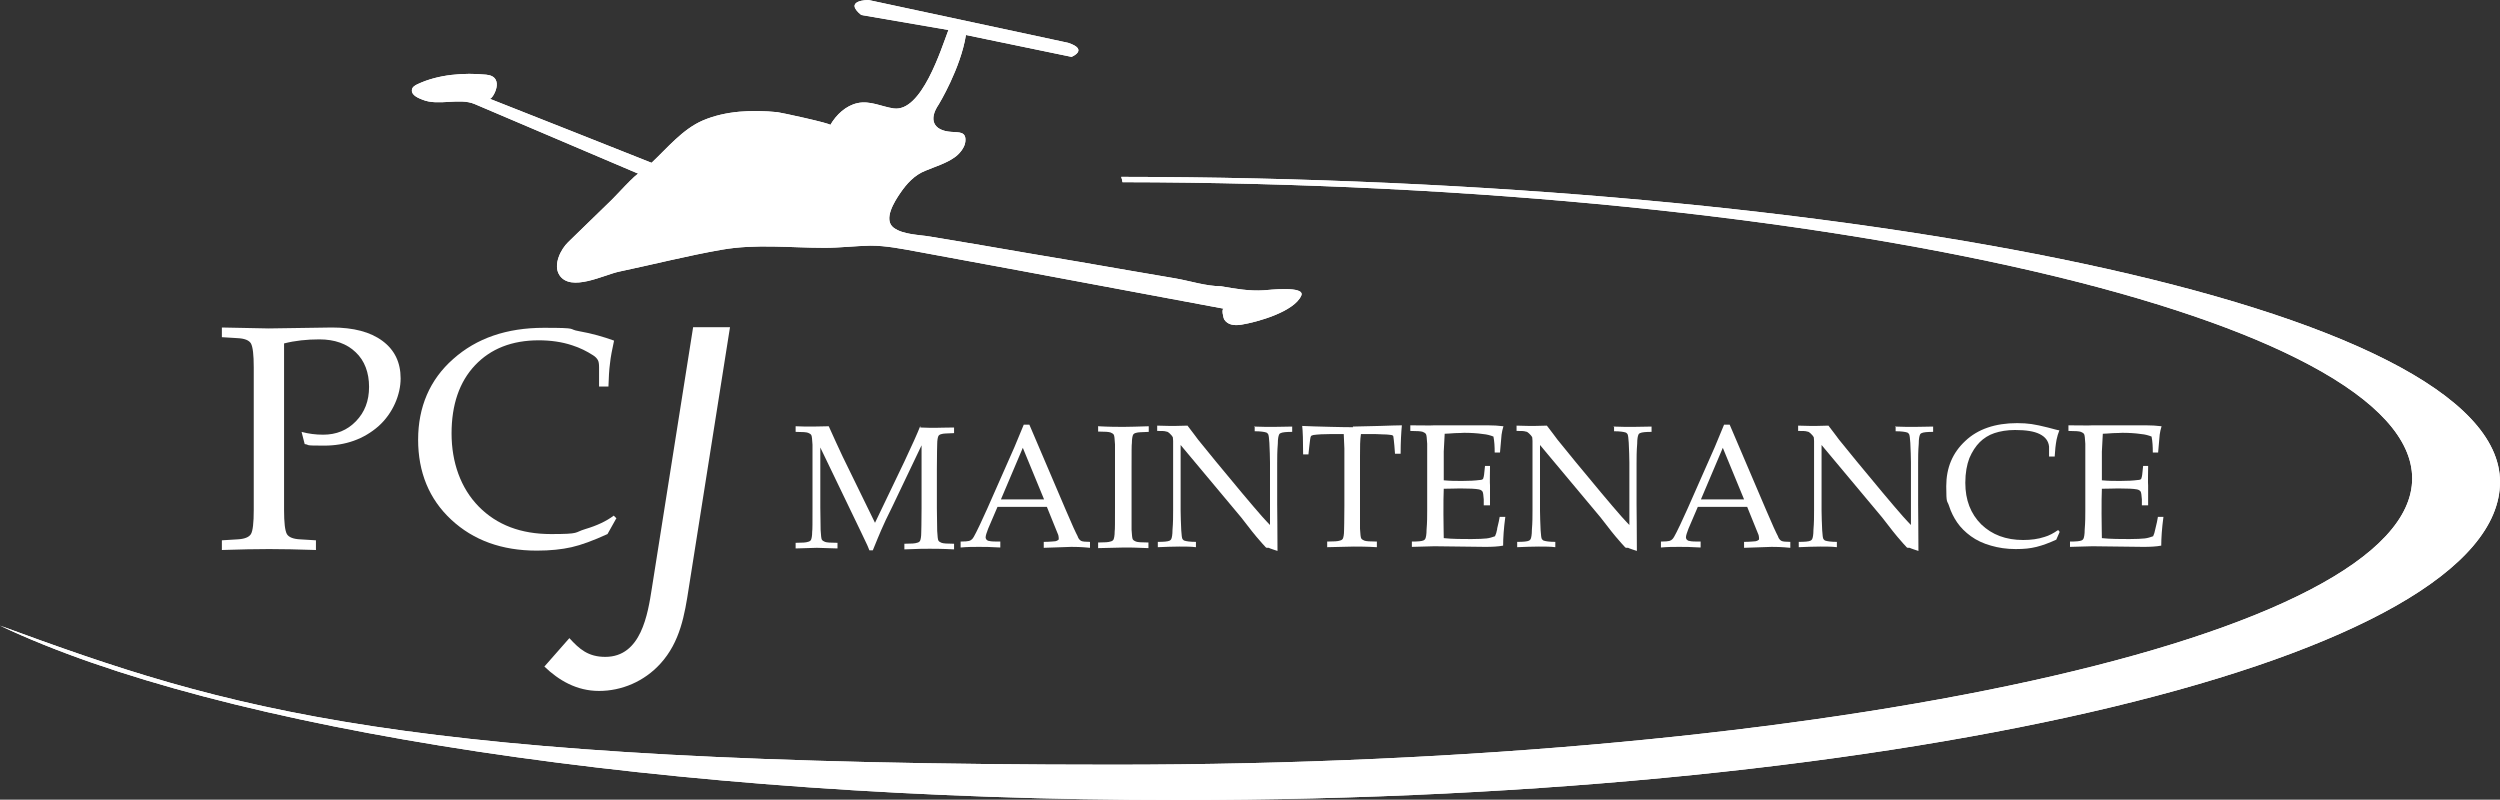 <svg xmlns="http://www.w3.org/2000/svg" id="Layer_1" viewBox="0 0 800 255.9"><rect x="0" y="0" width="800" height="255.9" fill="#333333" stroke="none"/><defs><style>      .st0 {        fill: #fff;      }    </style></defs><path id="STROKE" class="st0" d="M358.8,56.6c.2.6.3,1.1.4,1.7,228.2.3,412.7,44.3,412.7,94.8s-186,91.6-415.4,91.6S72.6,226.8,0,200.2c69.8,33.1,212.5,55.8,377.2,55.8,233.5,0,422.8-45.6,422.8-101.8s-208.3-97.4-441.2-97.6Z"></path><path id="JET_LOGO" class="st0" d="M204.5,55.5c-.7-.3-8,7.8-8.7,8.4-4.7,4.6-9.4,9.1-14,13.6-2.3,2.2-4.9,7.2-2.8,10.5,3.6,5.6,14.3-.1,19.2-1.1,10.9-2.3,21.9-5.1,32.8-7,10.9-1.9,21.9-.6,32.9-.6,4.9,0,9.7-.6,14.6-.7,5.1,0,9.9,1,14.9,1.9,11,2,22,4.1,33,6.1,21.8,4.1,43.5,8.1,65.3,12.2-1-.2-.2,3.1.1,3.5,1.2,1.8,3.4,1.9,5.4,1.6,5-.8,16.9-4.1,19.2-9.3,1.4-3.2-10.5-1.8-12-1.7-4.6.3-9.1-.5-13.7-1.3-4.7,0-9.9-1.7-14.5-2.5s-10.1-1.7-15.2-2.6c-10.3-1.8-20.7-3.6-31-5.3-10.8-1.9-21.6-3.7-32.4-5.5-3.5-.6-8.6-.6-11.6-2.8-3.5-2.6.3-8.5,2-11,2.1-3.1,4.6-5.9,8.2-7.3,3.1-1.3,6.5-2.3,9.2-4.2,1.5-1,3.3-3.1,3.5-5,.4-3.4-2-3-4.5-3.2-5.8-.4-7.3-4-4-8.8,0,0,7-11.5,8.7-22.2l33.8,7s5.6-2.3-1.1-4.5L277.9,0s-8.2,0-2.3,4.8c0,0,27.9,4.8,27.9,4.8-2.4,6.3-8.6,26.3-17.5,25.1-3.7-.5-7.6-2.6-11.6-1.7-3.7.8-6.8,3.7-8.7,7,.3-.5-15.9-4-16.9-4.1-8-.8-16.6-.5-24,2.7-6.4,2.8-11.2,8.7-16.3,13.5,0,0-50.9-20.2-51.8-20.5.9.3,5.2-7.1-1.1-7.7-7.1-.7-15.3-.1-21.9,3-.9.4-1.9,1-1.9,2-.1,1.6,2.1,2.5,3.4,3,5.1,2.1,11.8-.7,16.7,1.4,0,0,52.4,22.3,52.4,22.3Z"></path><path id="STROKE1" data-name="STROKE" class="st0" d="M358.8,56.6c.2.6.3,1.1.4,1.7,228.2.3,412.7,44.3,412.7,94.8s-186,91.6-415.4,91.6S72.6,226.8,0,200.2c69.8,33.1,212.5,55.8,377.2,55.8,233.5,0,422.8-45.6,422.8-101.8s-208.3-97.4-441.2-97.6Z"></path><path id="JET_LOGO1" data-name="JET_LOGO" class="st0" d="M204.5,55.5c-.7-.3-8,7.8-8.7,8.4-4.7,4.6-9.4,9.1-14,13.6-2.3,2.2-4.9,7.2-2.8,10.5,3.6,5.6,14.3-.1,19.2-1.1,10.9-2.3,21.9-5.1,32.8-7,10.9-1.9,21.9-.6,32.9-.6,4.9,0,9.7-.6,14.6-.7,5.1,0,9.9,1,14.9,1.9,11,2,22,4.1,33,6.1,21.8,4.1,43.5,8.1,65.3,12.2-1-.2-.2,3.1.1,3.5,1.2,1.8,3.4,1.9,5.4,1.6,5-.8,16.9-4.1,19.2-9.3,1.4-3.2-10.5-1.8-12-1.7-4.6.3-9.1-.5-13.7-1.3-4.7,0-9.9-1.7-14.5-2.5s-10.1-1.7-15.2-2.6c-10.3-1.8-20.7-3.6-31-5.3-10.8-1.9-21.6-3.7-32.4-5.5-3.5-.6-8.6-.6-11.6-2.8-3.5-2.6.3-8.5,2-11,2.1-3.1,4.6-5.9,8.2-7.3,3.1-1.3,6.5-2.3,9.2-4.2,1.5-1,3.3-3.1,3.5-5,.4-3.4-2-3-4.5-3.2-5.8-.4-7.3-4-4-8.8,0,0,7-11.5,8.7-22.2l33.8,7s5.6-2.3-1.1-4.5L277.9,0s-8.2,0-2.3,4.8c0,0,27.9,4.8,27.9,4.8-2.4,6.3-8.6,26.3-17.5,25.1-3.7-.5-7.6-2.6-11.6-1.7-3.7.8-6.8,3.7-8.7,7,.3-.5-15.9-4-16.9-4.1-8-.8-16.6-.5-24,2.7-6.4,2.8-11.2,8.7-16.3,13.5,0,0-50.9-20.2-51.8-20.5.9.3,5.2-7.1-1.1-7.7-7.1-.7-15.3-.1-21.9,3-.9.4-1.9,1-1.9,2-.1,1.6,2.1,2.5,3.4,3,5.1,2.1,11.8-.7,16.7,1.4,0,0,52.4,22.3,52.4,22.3Z"></path><path class="st0" d="M81.2,163.4v-45.8c0-4.1-.3-6.6-.9-7.7-.6-1-2-1.6-4.4-1.7l-4.9-.3v-3.1l15,.3,20.2-.3c6.9,0,12.3,1.4,16.2,4.3,3.9,2.9,5.8,6.9,5.8,12s-2.4,11.1-7.1,15.3c-4.7,4.1-10.5,6.2-17.4,6.2s-4.2-.2-6.2-.5l-1-3.9c2.2.6,4.5.9,6.9.9,4.2,0,7.7-1.4,10.5-4.3,2.8-2.9,4.2-6.5,4.2-11s-1.4-8.4-4.3-11.1c-2.8-2.7-6.7-4.1-11.6-4.1-4,0-7.8.4-11.3,1.3v53.3c0,4.1.3,6.6.9,7.7.6,1,2,1.6,4.4,1.7l4.9.3v3.1c-5.8-.2-10.8-.3-15-.3s-9.2.1-15.1.3v-3.1l4.9-.3c2.3-.1,3.8-.7,4.4-1.7.6-1,.9-3.6.9-7.7Z"></path><path class="st0" d="M197.2,165.9l-2.8,5c-4.6,2.1-8.4,3.5-11.5,4.2-3.1.7-6.8,1.1-11.1,1.1-11.2,0-20.3-3.3-27.4-9.9-7.1-6.6-10.6-15.2-10.6-25.6s3.7-19.2,11.2-25.8c7.5-6.7,17.2-10,29-10s7.3.4,11.4,1.1c4,.7,7.8,1.8,11.1,3-.6,2.8-1.1,5.2-1.3,7.3-.3,2.1-.4,4.6-.5,7.4h-3v-6.2c0-1-.1-1.8-.4-2.3-.3-.5-.7-1-1.5-1.5-2-1.3-4.2-2.4-6.7-3.2-3.3-1.1-6.9-1.6-10.7-1.6-8.6,0-15.4,2.7-20.4,8-5,5.3-7.5,12.6-7.5,21.8s2.9,17.5,8.7,23.4c5.8,5.9,13.5,8.8,23.1,8.8s7.3-.5,11-1.6c3.7-1.1,6.7-2.5,9.1-4.3l.9.9Z"></path><path class="st0" d="M220.4,188.2c-1.3,8.4-2.7,17.2-9.1,24.2-5.2,5.7-12.4,8.7-19.6,8.7s-12.9-3.4-17.5-7.8l8-9.1c3.2,3.5,6,6,11.5,6,11.5,0,13.6-13.7,14.9-22l13.2-83.5h11.8l-13.2,83.5Z"></path><g><path class="st0" d="M294.5,136.3c-.9,2.3-2.6,6.1-5.1,11.4l-9.4,19.6-10.4-21.3c-1.3-2.8-2.8-6-4.4-9.6-1.6,0-3.3.1-5.1.1s-3.6,0-5.5-.1v1.8c2.2,0,3.5.1,4,.3.5.2.8.4,1,.7.2.3.3,1.3.4,3.1,0,2.4,0,4.8,0,7.3v12.7c0,4.8,0,7.4-.1,7.8,0,1.4-.2,2.3-.4,2.7-.2.3-.5.5-1,.6-.5.2-1.8.3-3.9.3v1.8l6.8-.2,6.6.2v-1.8c-2.2,0-3.5-.1-4-.3-.5-.2-.8-.4-1-.7-.2-.3-.3-1.4-.4-3.1,0-2.4-.1-4.8-.1-7.2v-19.2l13.1,27.2,1.9,4c.2.4.4,1,.7,1.7h1.1c1.2-3,2.1-5.1,2.7-6.5.8-1.9,2-4.4,3.5-7.4l9.4-19.7v20.1c0,4.8-.1,7.4-.1,7.8,0,1.4-.2,2.3-.4,2.7-.2.3-.5.5-1,.6-.5.2-1.8.3-4,.3v1.8c4.2-.2,6.9-.2,8.1-.2s4.1,0,7.8.2v-1.8c-2.2,0-3.5-.1-4-.3-.5-.2-.8-.4-1-.7-.2-.3-.3-1.4-.4-3.1,0-2.4-.1-4.8-.1-7.2v-12.7c0-4.8.1-7.4.1-7.8,0-1.4.2-2.3.4-2.7.2-.3.5-.5,1-.6.5-.2,1.8-.2,4-.3v-1.8c-2.7,0-4.7.1-5.9.1s-3,0-4.9-.1Z"></path><path class="st0" d="M344.9,171.7c-.6-1.1-1.9-3.9-3.8-8.4l-11.7-27.4h-1.8c-2.4,5.9-4,9.6-4.8,11.3l-6.8,15.4c-2,4.4-3.2,7-3.6,7.7-.6,1.2-1,1.9-1.3,2.2-.3.3-.6.5-1,.6-.4.1-1.3.2-2.7.2v1.9c2.1-.2,4-.2,5.8-.2s3.8,0,6.9.2v-1.9c-1.7,0-2.9,0-3.6-.2-.4,0-.7-.3-.9-.5-.1-.2-.2-.4-.2-.6,0-.6.3-1.5.8-2.8l3-7h15.8l3.4,8.4c.3.6.4,1.2.4,1.6s0,.5-.2.6c-.2.2-.5.3-.9.4-.4,0-1.7.2-3.7.2v1.9l8.8-.3c1.1,0,3.1,0,6,.3v-1.9c-1.4,0-2.4-.1-2.8-.3-.4-.2-.8-.6-1.1-1.3ZM320.3,159.8l7-16.5,6.8,16.5h-13.8Z"></path><path class="st0" d="M351.4,136.3v1.8c2.2,0,3.5.1,4,.3.5.2.8.4,1,.7.2.3.3,1.3.4,3.1,0,2.4,0,4.8,0,7.3v12.7c0,4.8,0,7.4-.1,7.8,0,1.4-.2,2.3-.4,2.7-.2.3-.5.5-1,.6-.5.2-1.8.3-3.9.3v1.8l8.4-.2c1.2,0,3.8,0,7.7.2v-1.8c-2.2,0-3.5-.1-4-.3-.5-.2-.8-.4-1-.7-.2-.3-.3-1.4-.4-3.1,0-2.4,0-4.8,0-7.2v-12.7c0-4.8,0-7.4.1-7.8,0-1.4.2-2.3.4-2.7.2-.3.5-.5,1-.6.5-.2,1.8-.2,4-.3v-1.8c-3.5.1-6.2.2-8,.2s-4.6,0-8.1-.2Z"></path><path class="st0" d="M401.5,136.3v1.7c1.9,0,3.1.2,3.7.4.3.1.4.3.6.5.2.4.3,1.3.4,2.8.1,2.4.2,4.5.2,6.3v20c-.7-.7-1.5-1.6-2.6-2.8-1.6-1.8-3.7-4.3-6.4-7.5l-8.3-10-5.7-7c-.7-1-1.9-2.5-3.4-4.5-1.3,0-2.6.1-4,.1s-2.7,0-5.7-.1v1.7c1.5,0,2.4,0,2.9.2.4,0,.8.3,1.1.6.5.5.8.8,1,1.2,0,.2.1.6.1,1.2v22.3c0,1.8,0,3.8-.2,6.2,0,1.5-.2,2.5-.4,2.9-.1.2-.3.4-.5.5-.6.3-1.9.4-3.8.4v1.7c2.5-.1,4.8-.2,6.9-.2s3.7,0,5.3.2v-1.7c-1.9,0-3.1-.2-3.7-.4-.3-.1-.4-.3-.6-.5-.2-.3-.3-1.3-.4-2.8-.1-2.4-.2-4.5-.2-6.3v-21l19.4,23.2,3.5,4.5c.7.9,1.8,2.2,3.3,3.9.6.6.9,1,1,1.1,0,0,.2.1.3.2h.7c0,.1,2.8,1,2.8,1,0-7.3-.1-12.2-.1-14.9v-13.2c0-1.7,0-3.8.2-6.2,0-1.6.2-2.5.4-2.9.1-.3.3-.4.5-.5.6-.3,1.9-.4,3.7-.4v-1.7c-1.7,0-3.6.1-5.7.1s-4.4,0-6.5-.1Z"></path><path class="st0" d="M433,136.7c-1.1,0-3.4,0-6.9-.1-4.2-.1-7.4-.2-9.4-.3.2,1.7.3,4.7.3,9.1h1.7l.3-2.8c.2-1.7.3-2.7.5-3,.1-.2.4-.3.8-.4,1.4-.2,3.3-.3,5.6-.3h4.1l.2,4.6c0,.9,0,1.8,0,2.5v15.9c0,4.8-.1,7.4-.1,7.8,0,1.4-.2,2.3-.4,2.7-.2.3-.5.5-1,.6-.5.2-1.8.3-4,.3v1.8c5-.1,7.8-.2,8.5-.2,1.6,0,4.1,0,7.4.2v-1.8c-2.2,0-3.5-.1-4-.3-.5-.2-.8-.4-1-.7-.2-.3-.3-1.4-.4-3.1,0-2.4,0-4.8,0-7.2v-16c0-3,0-5.3.3-7.1h3.3c.9,0,2.2,0,3.7.1,1.6,0,2.5.2,2.7.2.2,0,.4.1.5.2.1,0,.2.2.2.5s.2,1.1.3,2.7l.2,2.6h1.8c0-4,.2-7,.4-9.1-1.5,0-3.9.1-7.1.2-4.5.1-7.4.2-8.6.2Z"></path><path class="st0" d="M479.1,169.3c-.2,1-.4,1.7-.7,2.3-.8.3-1.8.6-2.7.7-1,.1-2.6.2-4.9.2s-6.2,0-8.8-.3c0-1.8-.1-4.3-.1-7.7s0-6.3.1-8.1c2.2,0,4-.1,5.2-.1,3,0,5,.1,6,.3.6.1,1,.4,1.2.7.2.3.3,1.2.4,2.5v1.9h2v-6.4c-.1,0,0-5.7,0-5.7v-.5h-1.6l-.2,1.9c-.1,1.3-.3,2-.4,2.2s-.5.4-1.1.4c-1.5.2-3.4.3-5.6.3s-3.7,0-5.9-.2v-9.2c.1-1.8.2-3.7.3-5.7.7,0,1.7-.1,3.3-.2,1.5,0,2.5-.1,2.9-.1,2,0,4.1.1,6.1.4,1.2.1,2.3.4,3.3.8.3,1.5.4,3.2.4,5.1h1.7c.3-3.6.5-5.5.5-5.7.1-.8.3-1.7.6-2.7-1.6-.2-3.3-.3-5.1-.3s-4.7,0-8.6,0h-8.3c0,.1-7.8,0-7.8,0v1.8c2.2,0,3.5.1,4,.3.5.2.8.4,1,.7.2.3.3,1.3.4,3.1,0,2.4,0,4.8,0,7.3v14c0,1.8,0,3.8-.2,6.2,0,1.5-.2,2.5-.4,2.9-.1.2-.3.4-.5.5-.6.3-1.9.4-3.8.4v1.7c4.5-.1,6.9-.2,7.2-.2l16.3.2c2.2,0,4.1-.1,5.7-.4,0-2.4.2-5.5.7-9.2h-1.8c-.1.8-.4,2-.8,3.7Z"></path><path class="st0" d="M516.5,136.3v1.7c1.9,0,3.1.2,3.7.4.3.1.4.3.6.5.2.4.3,1.3.4,2.8.1,2.4.2,4.5.2,6.3v20c-.7-.7-1.5-1.6-2.6-2.8-1.6-1.8-3.7-4.3-6.4-7.5l-8.3-10-5.7-7c-.7-1-1.9-2.5-3.4-4.5-1.3,0-2.6.1-4,.1s-2.7,0-5.7-.1v1.7c1.5,0,2.4,0,2.9.2.4,0,.8.3,1.1.6.5.5.8.8,1,1.2,0,.2.1.6.1,1.2v22.3c0,1.8,0,3.8-.2,6.2,0,1.5-.2,2.5-.4,2.9-.1.2-.3.4-.5.5-.6.3-1.9.4-3.8.4v1.7c2.5-.1,4.8-.2,6.9-.2s3.7,0,5.3.2v-1.7c-1.9,0-3.1-.2-3.7-.4-.3-.1-.4-.3-.6-.5-.2-.3-.3-1.3-.4-2.8-.1-2.4-.2-4.5-.2-6.3v-21l19.4,23.2,3.5,4.5c.7.9,1.8,2.2,3.3,3.9.6.6.9,1,1,1.1,0,0,.2.1.3.2h.7c0,.1,2.8,1,2.8,1,0-7.3-.1-12.2-.1-14.9v-13.2c0-1.7,0-3.8.2-6.2,0-1.6.2-2.5.4-2.9.1-.3.3-.4.5-.5.6-.3,1.9-.4,3.7-.4v-1.7c-1.7,0-3.6.1-5.7.1s-4.4,0-6.5-.1Z"></path><path class="st0" d="M569,171.7c-.6-1.1-1.9-3.9-3.8-8.4l-11.7-27.4h-1.8c-2.4,5.9-4,9.6-4.8,11.3l-6.8,15.4c-2,4.4-3.2,7-3.6,7.7-.6,1.2-1,1.9-1.3,2.2-.3.3-.6.5-1,.6-.4.1-1.3.2-2.7.2v1.9c2.1-.2,4-.2,5.8-.2s3.8,0,6.9.2v-1.9c-1.7,0-2.9,0-3.6-.2-.4,0-.7-.3-.9-.5-.1-.2-.2-.4-.2-.6,0-.6.3-1.5.8-2.8l3-7h15.8l3.4,8.4c.3.6.4,1.2.4,1.6s0,.5-.2.6c-.2.2-.5.3-.9.4-.4,0-1.7.2-3.7.2v1.9l8.8-.3c1.1,0,3.1,0,6,.3v-1.9c-1.4,0-2.4-.1-2.8-.3-.4-.2-.8-.6-1.1-1.3ZM544.3,159.8l7-16.5,6.8,16.5h-13.8Z"></path><path class="st0" d="M606.6,136.3v1.7c1.9,0,3.1.2,3.7.4.3.1.4.3.6.5.2.4.3,1.3.4,2.8.1,2.4.2,4.5.2,6.3v20c-.7-.7-1.5-1.6-2.6-2.8-1.6-1.8-3.7-4.3-6.4-7.5l-8.3-10-5.7-7c-.7-1-1.9-2.5-3.4-4.5-1.3,0-2.6.1-4,.1s-2.7,0-5.7-.1v1.7c1.5,0,2.4,0,2.9.2.4,0,.8.3,1.1.6.5.5.8.8,1,1.2,0,.2.1.6.1,1.2v22.3c0,1.8,0,3.8-.2,6.2,0,1.5-.2,2.5-.4,2.9-.1.2-.3.4-.5.5-.6.3-1.9.4-3.8.4v1.7c2.5-.1,4.8-.2,6.9-.2s3.7,0,5.3.2v-1.7c-1.9,0-3.1-.2-3.7-.4-.3-.1-.4-.3-.6-.5-.2-.3-.3-1.3-.4-2.8-.1-2.4-.2-4.5-.2-6.3v-21l19.4,23.2,3.5,4.5c.7.9,1.8,2.2,3.3,3.9.6.6.9,1,1,1.1,0,0,.2.1.3.2h.7c0,.1,2.8,1,2.8,1,0-7.3-.1-12.2-.1-14.9v-13.2c0-1.7,0-3.8.2-6.2,0-1.6.2-2.5.4-2.9.1-.3.3-.4.5-.5.6-.3,1.9-.4,3.7-.4v-1.7c-1.7,0-3.6.1-5.7.1s-4.4,0-6.5-.1Z"></path><path class="st0" d="M633.4,141.6c1.4-1.4,3-2.4,4.8-3s4-1,6.6-1c3.5,0,6.1.4,7.9,1.3,1.8.9,2.8,2.2,3,4v3.2h1.8c.1-2,.3-3.8.6-5.4.2-1,.5-2,.9-3-.5,0-1.7-.4-3.7-.9-2-.5-3.8-.9-5.2-1.1-1.4-.2-2.9-.3-4.6-.3-7,0-12.6,1.9-16.6,5.7-4.1,3.8-6.1,8.6-6.1,14.5s.3,4.4.9,6.3c.6,1.9,1.5,3.7,2.6,5.3s2.6,3.1,4.4,4.4c1.8,1.3,3.9,2.3,6.4,3,2.4.7,5,1.1,7.9,1.1s4.6-.2,6.7-.7c2-.5,4.1-1.3,6.3-2.3l1.1-2.5-.5-.6c-1.4,1-2.9,1.8-4.3,2.2-2.1.7-4.4,1-6.9,1-5.5,0-10-1.7-13.4-5-3.4-3.4-5.1-7.8-5.1-13.3,0-3.2.5-5.8,1.3-7.9.9-2.1,2-3.8,3.4-5.2Z"></path><path class="st0" d="M690.5,165.6c-.1.8-.4,2-.8,3.7-.2,1-.4,1.7-.7,2.3-.8.3-1.8.6-2.7.7-1,.1-2.6.2-4.9.2s-6.2,0-8.8-.3c0-1.8-.1-4.3-.1-7.7s0-6.3.1-8.1c2.2,0,4-.1,5.2-.1,3,0,5,.1,6,.3.6.1,1,.4,1.2.7.2.3.3,1.2.4,2.5v1.9h2v-6.4c-.1,0,0-5.7,0-5.7v-.5h-1.6l-.2,1.9c-.1,1.3-.3,2-.4,2.2s-.5.4-1.1.4c-1.5.2-3.4.3-5.6.3s-3.7,0-5.9-.2v-9.2c.1-1.8.2-3.7.3-5.7.7,0,1.7-.1,3.3-.2,1.5,0,2.5-.1,2.9-.1,2,0,4.1.1,6.1.4,1.2.1,2.3.4,3.3.8.3,1.5.4,3.2.4,5.1h1.7c.3-3.6.5-5.5.5-5.7.1-.8.3-1.7.6-2.7-1.6-.2-3.3-.3-5.1-.3s-4.7,0-8.6,0h-8.3c0,.1-7.8,0-7.8,0v1.8c2.2,0,3.5.1,4,.3.5.2.8.4,1,.7.2.3.3,1.3.4,3.1,0,2.4,0,4.8,0,7.3v14c0,1.8,0,3.8-.2,6.2,0,1.5-.2,2.5-.4,2.9-.1.2-.3.4-.5.5-.6.3-1.9.4-3.8.4v1.7c4.5-.1,6.9-.2,7.2-.2l16.3.2c2.2,0,4.1-.1,5.7-.4,0-2.4.2-5.5.7-9.2h-1.8Z"></path></g></svg>